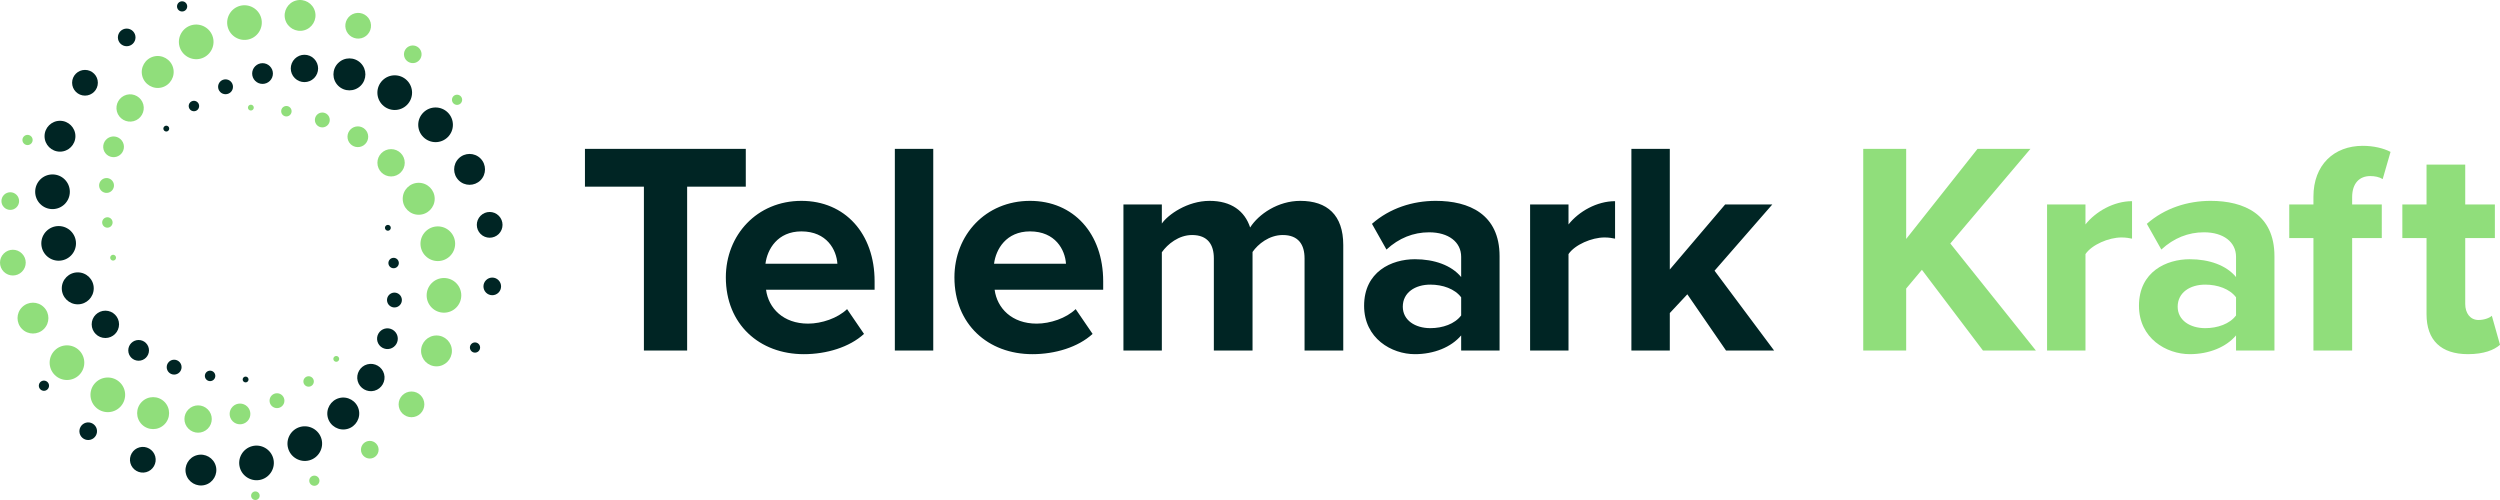 <?xml version="1.0" encoding="utf-8"?>
<!-- Generator: Adobe Illustrator 26.0.2, SVG Export Plug-In . SVG Version: 6.00 Build 0)  -->
<svg version="1.1" id="Layer_1" xmlns="http://www.w3.org/2000/svg" xmlns:xlink="http://www.w3.org/1999/xlink" x="0px" y="0px"
	 viewBox="0 0 960 192" style="enable-background:new 0 0 960 192;" xml:space="preserve">
<style type="text/css">
	.st0{fill:#F5FAF5;}
	.st1{fill:#90DE7B;}
	.st2{fill:#002524;}
	.st3{fill:#248E7B;}
	.st4{clip-path:url(#SVGID_00000018925166607716353370000003868092804077832340_);fill:#002524;}
	.st5{clip-path:url(#SVGID_00000018925166607716353370000003868092804077832340_);fill:#248E7B;}
	.st6{clip-path:url(#SVGID_00000018925166607716353370000003868092804077832340_);fill:#90DE7B;}
	.st7{clip-path:url(#SVGID_00000016075624849542924670000015786604205274762898_);fill:#F5FAF5;}
	.st8{clip-path:url(#SVGID_00000016075624849542924670000015786604205274762898_);fill:#248E7B;}
	.st9{clip-path:url(#SVGID_00000016075624849542924670000015786604205274762898_);fill:#90DE7B;}
</style>
<g>
	<path class="st2" d="M647.935,113.008l-6.731,7.201v14.395h-14.749V57.16h14.749v46.328
		l21.246-24.965H680.561l-22.176,25.432l22.872,30.649h-18.46L647.935,113.008z
		 M587.558,78.523h14.749v7.668c3.945-4.995,10.913-8.944,17.877-8.944v14.395
		c-1.043-0.23-2.436-0.459-4.062-0.459c-4.879,0-11.376,2.786-13.815,6.384v37.037
		h-14.749V78.523z M561.087,128.796c-3.832,4.532-10.45,7.205-17.768,7.205
		c-8.937,0-19.503-6.042-19.503-18.577c0-13.122,10.566-17.884,19.503-17.884
		c7.435,0,14.052,2.323,17.768,6.851V98.613c0-5.692-4.875-9.407-12.306-9.407
		c-6.038,0-11.609,2.21-16.375,6.621l-5.568-9.874
		c6.847-6.034,15.671-8.824,24.495-8.824c12.776,0,24.502,5.112,24.502,21.246
		v36.232h-14.749V128.796z M561.087,114.167c-2.439-3.249-7.081-4.871-11.843-4.871
		c-5.805,0-10.57,3.015-10.57,8.477c0,5.221,4.766,8.237,10.57,8.237
		c4.762,0,9.403-1.626,11.843-4.875V114.167z M500.948,99.193
		c0-5.225-2.326-8.944-8.364-8.944c-5.221,0-9.52,3.486-11.609,6.505v37.851h-14.858
		V99.193c0-5.225-2.323-8.944-8.361-8.944c-5.108,0-9.407,3.486-11.609,6.621v37.734
		h-14.749V78.523h14.749v7.318c2.323-3.369,9.753-8.711,18.344-8.711
		c8.248,0,13.473,3.836,15.562,10.22c3.249-5.108,10.68-10.22,19.266-10.22
		c10.337,0,16.492,5.458,16.492,16.955v40.52h-14.862V99.193z M395.523,77.13
		c16.721,0,28.101,12.543,28.101,30.886v3.249h-41.683
		c0.93,7.084,6.618,13.006,16.138,13.006c5.225,0,11.38-2.093,14.978-5.575
		l6.501,9.52c-5.571,5.112-14.399,7.785-23.102,7.785
		c-17.071,0-29.957-11.496-29.957-29.494C366.5,90.249,378.459,77.13,395.523,77.13
		 M381.712,101.282h27.627c-0.346-5.342-4.058-12.426-13.815-12.426
		C386.353,88.856,382.408,95.711,381.712,101.282 M343.62,57.16h14.749v77.44
		h-14.749V57.16z M307.746,77.13c16.725,0,28.101,12.543,28.101,30.886v3.249h-41.683
		c0.93,7.084,6.618,13.006,16.138,13.006c5.225,0,11.38-2.093,14.978-5.575
		l6.501,9.52c-5.575,5.112-14.399,7.785-23.102,7.785
		c-17.071,0-29.957-11.496-29.957-29.494
		C278.722,90.249,290.682,77.13,307.746,77.13 M293.934,101.282h27.627
		c-0.346-5.342-4.058-12.426-13.815-12.426
		C298.576,88.856,294.631,95.711,293.934,101.282 M247.26,71.675h-22.639V57.164
		h61.762v14.512h-22.522v62.929h-16.601V71.675z"/>
	<path class="st1" d="M931.79,120.669V91.412h-9.29V78.523h9.29V63.202h14.858v15.321
		h11.383V91.412h-11.383v25.315c0,3.482,1.863,6.147,5.112,6.147
		c2.202,0,4.295-0.813,5.105-1.623L960,132.395
		c-2.202,1.976-6.151,3.602-12.306,3.602
		C937.361,135.997,931.79,130.652,931.79,120.669 M888.361,91.412h-9.287V78.523h9.287
		v-3.015c0-12.196,7.894-19.51,18.927-19.51c4.182,0,8.011,0.933,10.68,2.326
		l-3.015,10.446c-1.276-0.813-3.019-1.159-4.765-1.159
		c-4.179,0-6.964,2.786-6.964,8.124v2.789h11.38V91.412H903.222v43.192h-14.862
		V91.412z M858.637,128.796c-3.828,4.532-10.446,7.201-17.764,7.201
		c-8.937,0-19.507-6.038-19.507-18.573c0-13.122,10.57-17.884,19.507-17.884
		c7.431,0,14.049,2.323,17.764,6.851v-7.777c0-5.692-4.875-9.411-12.306-9.411
		c-6.038,0-11.609,2.21-16.375,6.621l-5.571-9.87
		c6.855-6.034,15.678-8.824,24.502-8.824c12.773,0,24.499,5.112,24.499,21.246
		v36.228H858.637V128.796z M858.637,114.168c-2.436-3.249-7.081-4.871-11.839-4.871
		c-5.808,0-10.57,3.015-10.57,8.474c0,5.225,4.762,8.24,10.57,8.24
		c4.758,0,9.404-1.626,11.839-4.875V114.168z M786.071,78.523h14.749v7.664
		c3.945-4.992,10.913-8.94,17.881-8.94v14.395
		c-1.046-0.23-2.439-0.459-4.065-0.459c-4.879,0-11.376,2.786-13.815,6.384v37.037
		h-14.749V78.523z M738.008,103.605l-6.038,7.197v23.802h-16.488V57.164h16.488v34.595
		l27.401-34.595h20.32l-30.77,36.337l32.859,41.103h-20.32L738.008,103.605z"/>
	<path class="st1" d="M170.485,106.755c3.675,0,6.647,2.986,6.647,6.662
		c0,3.683-2.972,6.654-6.647,6.654c-3.683,0-6.654-2.972-6.654-6.654
		C163.831,109.741,166.802,106.755,170.485,106.755"/>
	<path class="st1" d="M30.427,143.975c-2.603,2.596-6.826,2.596-9.414,0
		c-2.603-2.596-2.603-6.818,0-9.414c2.589-2.596,6.811-2.596,9.414,0
		C33.016,137.149,33.016,141.379,30.427,143.975"/>
	<path class="st1" d="M46.104,156.318c-2.596,2.596-6.811,2.596-9.414,0
		c-2.596-2.596-2.596-6.818,0-9.407c2.603-2.596,6.818-2.596,9.414,0
		C48.708,149.499,48.708,153.722,46.104,156.318"/>
	<path class="st1" d="M16.85,126.34c-2.312,2.312-6.071,2.312-8.379,0
		c-2.319-2.312-2.319-6.064,0-8.372c2.308-2.319,6.067-2.319,8.379,0
		C19.169,120.277,19.169,124.029,16.85,126.34"/>
	<path class="st1" d="M8.43,104.343c-1.922,1.929-5.057,1.929-6.986,0
		c-1.925-1.922-1.925-5.057,0-6.979c1.929-1.947,5.064-1.947,6.986,0
		C10.366,99.286,10.366,102.421,8.43,104.343"/>
	<path class="st1" d="M6.344,79.607c-1.32,1.327-3.467,1.327-4.795,0
		c-1.327-1.32-1.327-3.467,0-4.795c1.327-1.32,3.475-1.32,4.795,0
		C7.664,76.14,7.664,78.287,6.344,79.607"/>
	<path class="st1" d="M11.962,55.134c-0.766,0.766-2.009,0.766-2.775,0
		c-0.766-0.766-0.766-2.002,0-2.767c0.766-0.766,2.009-0.766,2.775,0
		S12.728,54.368,11.962,55.134"/>
	<path class="st1" d="M63.136,162.979c-2.392,2.392-6.286,2.392-8.674,0
		c-2.399-2.399-2.399-6.286,0-8.681c2.388-2.399,6.282-2.399,8.674,0
		C65.535,156.693,65.535,160.58,63.136,162.979"/>
	<path class="st1" d="M79.785,164.617c-2.056,2.049-5.378,2.049-7.42,0
		c-2.056-2.049-2.056-5.378,0-7.413c2.042-2.056,5.363-2.056,7.42,0
		C81.834,159.239,81.834,162.568,79.785,164.617"/>
	<path class="st1" d="M94.972,161.766c-1.553,1.553-4.073,1.553-5.626,0
		c-1.553-1.561-1.553-4.073,0-5.633c1.553-1.553,4.073-1.553,5.626,0
		C96.533,157.693,96.533,160.205,94.972,161.766"/>
	<path class="st1" d="M108.386,155.885c-1.116,1.112-2.924,1.112-4.044,0
		c-1.112-1.112-1.112-2.924,0-4.044c1.119-1.112,2.928-1.112,4.044,0
		C109.499,152.961,109.499,154.773,108.386,155.885"/>
	<path class="st1" d="M119.928,147.905c-0.788,0.78-2.056,0.78-2.837,0
		c-0.788-0.788-0.788-2.056,0-2.837c0.78-0.788,2.049-0.788,2.837,0
		C120.708,145.848,120.708,147.117,119.928,147.905"/>
	<path class="st1" d="M129.916,138.605c-0.434,0.441-1.149,0.441-1.59,0
		c-0.438-0.441-0.438-1.149,0-1.582c0.441-0.438,1.156-0.438,1.59,0
		C130.357,137.456,130.357,138.164,129.916,138.605"/>
	<path class="st2" d="M104.932,176.038c0.952,3.533-1.17,7.201-4.704,8.149
		c-3.533,0.944-7.205-1.178-8.149-4.7c-0.959-3.54,1.163-7.208,4.704-8.153
		C100.312,170.383,103.987,172.505,104.932,176.038"/>
	<path class="st2" d="M123.468,168.625c0.944,3.54-1.178,7.208-4.711,8.156
		c-3.526,0.944-7.201-1.178-8.142-4.707c-0.952-3.533,1.163-7.201,4.704-8.153
		C118.848,162.977,122.523,165.092,123.468,168.625"/>
	<path class="st2" d="M82.878,178.975c0.842,3.15-1.043,6.421-4.186,7.249
		c-3.15,0.853-6.421-1.043-7.263-4.186c-0.846-3.132,1.05-6.417,4.186-7.249
		C78.772,173.94,82.032,175.825,82.878,178.975"/>
	<path class="st2" d="M59.617,175.265c0.704,2.625-0.871,5.349-3.497,6.053
		c-2.618,0.7-5.342-0.868-6.053-3.493c-0.7-2.625,0.875-5.356,3.5-6.049
		C56.19,171.072,58.914,172.64,59.617,175.265"/>
	<path class="st2" d="M37.145,164.71c0.481,1.794-0.594,3.668-2.392,4.142
		c-1.801,0.489-3.664-0.587-4.149-2.388c-0.481-1.805,0.598-3.661,2.399-4.153
		C34.797,161.837,36.663,162.916,37.145,164.71"/>
	<path class="st2" d="M18.765,147.6c0.284,1.036-0.346,2.122-1.382,2.41
		c-1.043,0.277-2.122-0.354-2.406-1.389c-0.277-1.043,0.346-2.129,1.382-2.403
		C17.402,145.941,18.481,146.564,18.765,147.6"/>
	<path class="st2" d="M137.74,157.205c0.871,3.256-1.079,6.64-4.343,7.511
		c-3.249,0.875-6.64-1.083-7.511-4.332c-0.871-3.263,1.094-6.647,4.343-7.522
		C133.492,151.991,136.869,153.941,137.74,157.205"/>
	<path class="st2" d="M147.487,143.613c0.751,2.789-0.922,5.673-3.708,6.428
		c-2.782,0.751-5.677-0.922-6.428-3.712c-0.737-2.786,0.93-5.688,3.708-6.428
		C143.848,139.158,146.75,140.824,147.487,143.613"/>
	<path class="st2" d="M152.623,129.029c0.562,2.115-0.704,4.306-2.815,4.882
		c-2.122,0.558-4.313-0.704-4.882-2.826c-0.565-2.107,0.704-4.306,2.818-4.879
		C149.855,125.645,152.047,126.907,152.623,129.029"/>
	<path class="st2" d="M154.226,114.472c0.412,1.517-0.496,3.092-2.02,3.497
		c-1.513,0.405-3.096-0.503-3.5-2.027c-0.408-1.52,0.507-3.081,2.024-3.489
		C152.246,112.048,153.821,112.956,154.226,114.472"/>
	<path class="st2" d="M153.084,100.491c0.292,1.065-0.354,2.169-1.418,2.447
		c-1.065,0.299-2.169-0.346-2.454-1.418c-0.284-1.057,0.354-2.169,1.418-2.447
		C151.695,98.781,152.799,99.419,153.084,100.491"/>
	<path class="st2" d="M150.026,87.183c0.164,0.602-0.193,1.221-0.795,1.382
		c-0.587,0.164-1.214-0.197-1.375-0.799c-0.164-0.598,0.197-1.221,0.795-1.371
		C149.253,86.232,149.869,86.596,150.026,87.183"/>
	<path class="st2" d="M162.554,43.224c2.603-2.603,6.818-2.603,9.422,0
		c2.589,2.596,2.589,6.811,0,9.4c-2.603,2.611-6.818,2.611-9.422,0
		C159.951,50.035,159.951,45.82,162.554,43.224"/>
	<path class="st2" d="M146.87,30.874c2.603-2.603,6.811-2.603,9.414,0
		c2.603,2.596,2.603,6.811,0,9.414c-2.603,2.596-6.811,2.596-9.414,0
		C144.266,37.685,144.266,33.47,146.87,30.874"/>
	<path class="st2" d="M176.131,60.845c2.312-2.312,6.056-2.312,8.379,0
		c2.312,2.319,2.312,6.071,0,8.393c-2.323,2.304-6.067,2.304-8.379,0
		C173.812,66.916,173.812,63.164,176.131,60.845"/>
	<path class="st2" d="M184.544,82.849c1.929-1.936,5.064-1.936,6.986,0
		c1.925,1.936,1.925,5.057,0,6.993c-1.936,1.925-5.057,1.925-6.986,0
		C182.615,87.906,182.615,84.785,184.544,82.849"/>
	<path class="st2" d="M186.636,107.591c1.32-1.334,3.467-1.334,4.787,0
		c1.32,1.32,1.32,3.457,0,4.78c-1.32,1.32-3.467,1.32-4.787,0
		C185.317,111.048,185.317,108.911,186.636,107.591"/>
	<path class="st2" d="M181.018,132.065c0.758-0.766,1.994-0.766,2.767,0
		c0.766,0.766,0.766,2.002,0,2.775c-0.766,0.766-2.009,0.766-2.767,0
		C180.253,134.066,180.253,132.83,181.018,132.065"/>
	<path class="st2" d="M138.514,32.902c-2.399,2.392-6.279,2.392-8.674,0
		c-2.399-2.399-2.399-6.286,0-8.681c2.396-2.399,6.275-2.399,8.674,0
		C140.905,26.617,140.905,30.503,138.514,32.902"/>
	<path class="st2" d="M113.196,22.574c2.049-2.056,5.378-2.056,7.42,0
		c2.049,2.049,2.049,5.371,0,7.427c-2.049,2.042-5.371,2.042-7.42,0
		C111.139,27.945,111.154,24.624,113.196,22.574"/>
	<path class="st2" d="M98.002,25.426c1.546-1.553,4.08-1.553,5.626,0
		c1.561,1.553,1.561,4.08,0,5.633c-1.546,1.546-4.08,1.546-5.626,0
		C96.441,29.506,96.441,26.979,98.002,25.426"/>
	<path class="st2" d="M84.587,31.299c1.119-1.105,2.921-1.105,4.036,0
		c1.119,1.127,1.119,2.935,0.015,4.051c-1.13,1.105-2.931,1.105-4.051,0
		C83.472,34.234,83.472,32.426,84.587,31.299"/>
	<path class="st2" d="M73.053,39.294c0.788-0.78,2.049-0.78,2.829,0
		c0.78,0.788,0.78,2.056,0,2.844c-0.773,0.773-2.042,0.773-2.829,0
		C72.273,41.351,72.266,40.082,73.053,39.294"/>
	<path class="st2" d="M63.058,48.586c0.448-0.441,1.156-0.441,1.597,0
		c0.43,0.434,0.43,1.149,0,1.59c-0.441,0.445-1.149,0.445-1.597,0
		C62.617,49.735,62.617,49.02,63.058,48.586"/>
	<path class="st1" d="M87.453,10.394c-0.944-3.533,1.17-7.201,4.704-8.149
		c3.54-0.944,7.208,1.17,8.149,4.7c0.952,3.54-1.17,7.208-4.704,8.16
		C92.073,16.05,88.398,13.928,87.453,10.394"/>
	<path class="st1" d="M68.917,17.8c-0.944-3.533,1.17-7.201,4.696-8.149
		c3.548-0.944,7.212,1.178,8.156,4.707c0.952,3.533-1.17,7.201-4.704,8.153
		C73.53,23.455,69.869,21.333,68.917,17.8"/>
	<path class="st1" d="M109.5,7.451c-0.839-3.143,1.043-6.414,4.193-7.249
		c3.15-0.846,6.414,1.043,7.263,4.193c0.839,3.139-1.05,6.41-4.193,7.249
		C113.613,12.493,110.35,10.601,109.5,7.451"/>
	<path class="st1" d="M132.768,11.168c-0.704-2.625,0.864-5.349,3.489-6.053
		c2.625-0.7,5.349,0.868,6.053,3.493c0.7,2.629-0.875,5.353-3.489,6.049
		C136.195,15.361,133.471,13.786,132.768,11.168"/>
	<path class="st1" d="M155.233,21.723c-0.481-1.801,0.594-3.668,2.399-4.149
		c1.794-0.481,3.657,0.594,4.142,2.392c0.481,1.808-0.598,3.664-2.392,4.164
		C157.581,24.596,155.707,23.517,155.233,21.723"/>
	<path class="st1" d="M173.62,38.826c-0.277-1.035,0.339-2.122,1.382-2.399
		c1.036-0.273,2.122,0.343,2.399,1.386c0.277,1.043-0.339,2.122-1.382,2.396
		C174.983,40.492,173.897,39.868,173.62,38.826"/>
	<path class="st1" d="M54.638,29.228c-0.871-3.263,1.079-6.64,4.335-7.518
		c3.263-0.868,6.647,1.083,7.511,4.339c0.879,3.263-1.072,6.64-4.335,7.522
		C58.893,34.442,55.509,32.484,54.638,29.228"/>
	<path class="st1" d="M44.891,42.82c-0.744-2.789,0.93-5.681,3.712-6.428
		c2.786-0.751,5.681,0.922,6.425,3.704c0.751,2.786-0.922,5.688-3.701,6.428
		C48.523,47.275,45.635,45.609,44.891,42.82"/>
	<path class="st1" d="M39.762,57.404c-0.562-2.115,0.704-4.306,2.815-4.875
		c2.115-0.565,4.306,0.704,4.882,2.826c0.562,2.1-0.704,4.306-2.815,4.864
		C42.522,60.781,40.331,59.526,39.762,57.404"/>
	<path class="st1" d="M38.152,71.96c-0.412-1.517,0.503-3.092,2.02-3.497
		c1.52-0.412,3.088,0.503,3.5,2.02c0.408,1.513-0.507,3.088-2.024,3.5
		C40.132,74.385,38.557,73.477,38.152,71.96"/>
	<path class="st1" d="M39.301,85.942c-0.292-1.065,0.346-2.169,1.418-2.447
		c1.057-0.299,2.169,0.346,2.454,1.418c0.284,1.057-0.361,2.169-1.418,2.447
		C40.683,87.652,39.586,87.014,39.301,85.942"/>
	<path class="st1" d="M42.351,99.242c-0.164-0.594,0.204-1.214,0.802-1.375
		c0.587-0.164,1.214,0.197,1.367,0.799c0.164,0.583-0.197,1.207-0.795,1.371
		C43.132,100.201,42.516,99.837,42.351,99.242"/>
	<path class="st2" d="M20.163,80.295c-3.683,0-6.654-2.986-6.654-6.654
		c0-3.683,2.972-6.661,6.654-6.661c3.683,0,6.654,2.979,6.654,6.661
		C26.817,77.309,23.845,80.295,20.163,80.295"/>
	<path class="st2" d="M22.518,100.115c-3.668,0-6.654-2.979-6.654-6.654
		s2.986-6.654,6.654-6.654c3.683,0,6.662,2.979,6.662,6.654
		S26.2,100.115,22.518,100.115"/>
	<path class="st2" d="M23.036,58.234c-3.271,0-5.929-2.654-5.929-5.936
		c0-3.263,2.658-5.918,5.929-5.918s5.925,2.654,5.925,5.918
		C28.961,55.58,26.306,58.234,23.036,58.234"/>
	<path class="st2" d="M32.633,36.719c-2.724,0-4.944-2.213-4.944-4.944
		c0-2.724,2.221-4.93,4.944-4.93c2.738,0,4.944,2.206,4.944,4.93
		C37.578,34.506,35.372,36.719,32.633,36.719"/>
	<path class="st2" d="M48.651,17.751c-1.874,0-3.384-1.524-3.384-3.384
		c0-1.874,1.51-3.391,3.384-3.391c1.867,0,3.384,1.517,3.384,3.391
		C52.034,16.234,50.517,17.751,48.651,17.751"/>
	<path class="st2" d="M69.932,4.414c-1.087,0-1.958-0.871-1.958-1.958
		c0-1.079,0.871-1.958,1.958-1.958c1.087,0,1.958,0.879,1.958,1.958
		C71.89,3.543,71.019,4.414,69.932,4.414"/>
	<path class="st2" d="M29.86,116.863c-3.384,0-6.136-2.746-6.136-6.144
		c0-3.384,2.753-6.129,6.136-6.129c3.384,0,6.136,2.746,6.136,6.129
		C35.996,114.118,33.243,116.863,29.86,116.863"/>
	<path class="st2" d="M40.465,129.795c-2.895,0-5.258-2.348-5.258-5.258
		c0-2.891,2.363-5.24,5.258-5.24c2.895,0,5.25,2.348,5.25,5.24
		C45.715,127.447,43.36,129.795,40.465,129.795"/>
	<path class="st2" d="M53.233,138.52c-2.206,0-3.978-1.772-3.978-3.978
		c0-2.199,1.772-3.982,3.978-3.982c2.191,0,3.978,1.783,3.978,3.982
		C57.211,136.748,55.425,138.52,53.233,138.52"/>
	<path class="st2" d="M66.867,143.84c-1.575,0-2.851-1.269-2.851-2.851
		c0-1.582,1.276-2.859,2.851-2.859s2.859,1.276,2.859,2.859
		C69.726,142.571,68.443,143.84,66.867,143.84"/>
	<path class="st2" d="M80.671,146.351c-1.097,0-2.002-0.893-2.002-2.002
		c0-1.112,0.897-2.013,2.002-2.013c1.116,0,2.009,0.901,2.009,2.013
		C82.68,145.458,81.787,146.351,80.671,146.351"/>
	<path class="st2" d="M94.313,146.841c-0.623,0-1.127-0.496-1.127-1.112
		c0-0.627,0.503-1.123,1.127-1.123c0.616,0,1.127,0.496,1.127,1.123
		C95.439,146.345,94.929,146.841,94.313,146.841"/>
	<path class="st1" d="M168.115,86.935c3.683,0,6.662,2.986,6.662,6.662
		c0,3.675-2.979,6.654-6.662,6.654c-3.668,0-6.654-2.979-6.654-6.654
		C161.461,89.921,164.447,86.935,168.115,86.935"/>
	<path class="st1" d="M167.619,128.823c3.263,0,5.914,2.654,5.914,5.929
		c0,3.263-2.651,5.925-5.914,5.925c-3.285,0-5.929-2.662-5.929-5.925
		C161.69,131.477,164.333,128.823,167.619,128.823"/>
	<path class="st1" d="M158.014,150.338c2.724,0,4.937,2.206,4.937,4.93
		c0,2.731-2.213,4.944-4.937,4.944c-2.731,0-4.944-2.213-4.944-4.944
		C153.07,152.544,155.283,150.338,158.014,150.338"/>
	<path class="st1" d="M141.996,169.299c1.874,0,3.391,1.517,3.391,3.384
		c0,1.881-1.517,3.398-3.391,3.398c-1.874,0-3.391-1.517-3.391-3.398
		C138.605,170.816,140.122,169.299,141.996,169.299"/>
	<path class="st1" d="M120.716,182.635c1.079,0,1.958,0.871,1.958,1.958
		c0,1.079-0.879,1.958-1.958,1.958c-1.087,0-1.965-0.879-1.965-1.958
		C118.75,183.507,119.629,182.635,120.716,182.635"/>
	<path class="st1" d="M98.065,188.708c0.915,0,1.644,0.729,1.644,1.644
		c0,0.908-0.729,1.648-1.644,1.648s-1.644-0.74-1.644-1.648
		C96.421,189.437,97.15,188.708,98.065,188.708"/>
	<path class="st1" d="M160.78,70.194c3.391,0,6.144,2.746,6.144,6.136
		c0,3.384-2.753,6.136-6.144,6.136c-3.391,0-6.136-2.753-6.136-6.136
		C154.644,72.94,157.389,70.194,160.78,70.194"/>
	<path class="st1" d="M150.182,57.262c2.895,0,5.243,2.348,5.243,5.25
		c0,2.884-2.348,5.247-5.243,5.247c-2.91,0-5.258-2.363-5.258-5.247
		C144.925,59.61,147.273,57.262,150.182,57.262"/>
	<path class="st1" d="M137.414,48.53c2.191,0,3.978,1.787,3.978,3.978
		c0,2.206-1.787,3.982-3.978,3.982c-2.199,0-3.978-1.776-3.978-3.982
		C133.436,50.317,135.215,48.53,137.414,48.53"/>
	<path class="st1" d="M123.772,43.21c1.575,0,2.859,1.276,2.859,2.859
		c0,1.575-1.283,2.851-2.859,2.851c-1.582,0-2.859-1.276-2.859-2.851
		C120.914,44.486,122.19,43.21,123.772,43.21"/>
	<path class="st1" d="M107.968,42.706c0-1.108,0.893-2.009,2.002-2.009
		c1.105,0,2.005,0.901,2.005,2.009c0,1.101-0.901,2.009-2.005,2.009
		C108.861,44.715,107.968,43.807,107.968,42.706"/>
	<path class="st1" d="M96.334,40.202c0.616,0,1.119,0.503,1.119,1.127
		c0,0.62-0.503,1.116-1.119,1.116c-0.623,0-1.127-0.496-1.127-1.116
		C95.207,40.705,95.711,40.202,96.334,40.202"/>
</g>
</svg>
